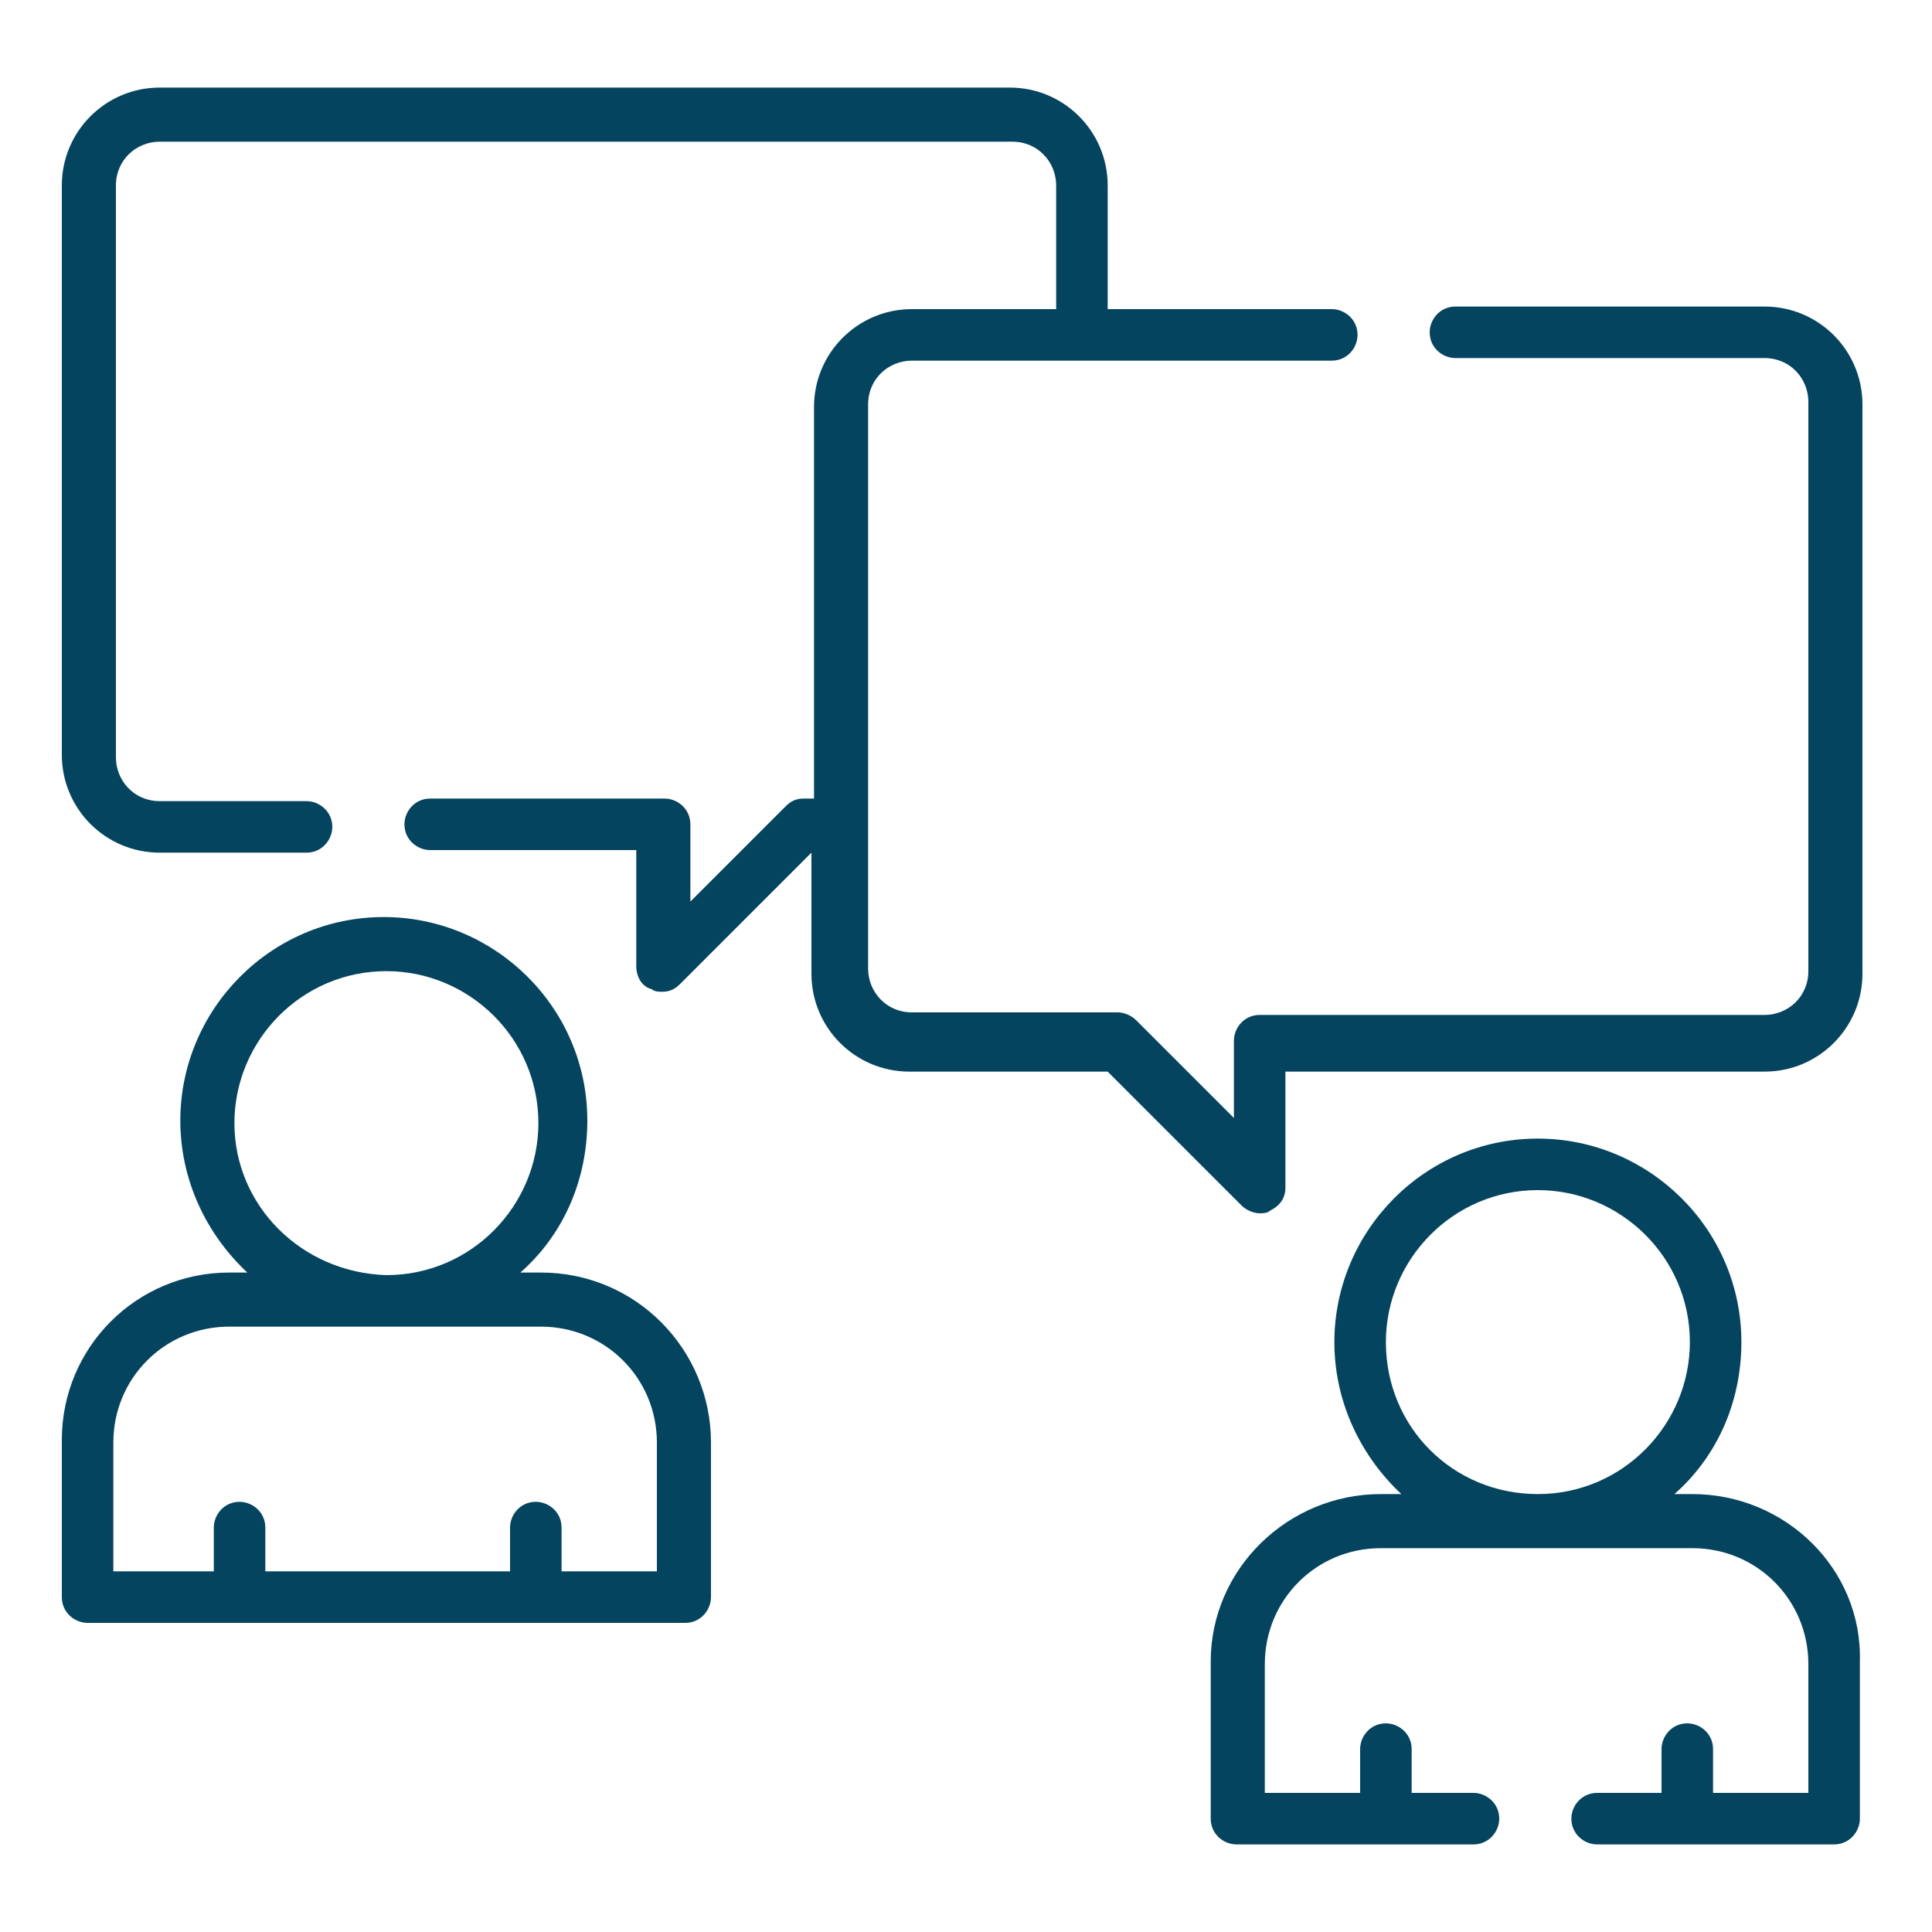 <?xml version="1.0" encoding="utf-8"?>
<!-- Generator: Adobe Illustrator 27.8.1, SVG Export Plug-In . SVG Version: 6.00 Build 0)  -->
<svg version="1.1" id="Layer_1" xmlns="http://www.w3.org/2000/svg" xmlns:xlink="http://www.w3.org/1999/xlink" x="0px" y="0px"
	 width="75px" height="75px" viewBox="0 0 75 75" style="enable-background:new 0 0 75 75;" xml:space="preserve">
<style type="text/css">
	.st0{fill:#04445F;}
</style>
<g>
	<path class="st0" d="M21,49.4h-0.8c1.6-1.4,2.6-3.5,2.6-5.9c0-4.4-3.6-7.9-7.9-7.9c-4.4,0-7.9,3.6-7.9,7.9c0,2.3,1,4.4,2.6,5.9H8.9
		c-3.6,0-6.5,2.9-6.5,6.5V62c0,0.6,0.5,1,1,1h23.2c0.6,0,1-0.5,1-1v-6C27.6,52.4,24.7,49.4,21,49.4L21,49.4z M9.1,43.6
		c0-3.2,2.6-5.9,5.9-5.9c3.2,0,5.9,2.6,5.9,5.9c0,3.2-2.6,5.9-5.9,5.9C11.7,49.4,9.1,46.8,9.1,43.6L9.1,43.6z M25.5,61h-3.7v-1.7
		c0-0.6-0.5-1-1-1c-0.6,0-1,0.5-1,1V61h-9.5v-1.7c0-0.6-0.5-1-1-1c-0.6,0-1,0.5-1,1V61H4.4v-5c0-2.5,2-4.5,4.5-4.5H21
		c2.5,0,4.5,2,4.5,4.5V61z"/>
	<path class="st0" d="M65.7,58H65c1.6-1.4,2.6-3.5,2.6-5.9c0-4.4-3.6-7.9-7.9-7.9c-4.4,0-7.9,3.6-7.9,7.9c0,2.3,1,4.4,2.6,5.9h-0.8
		C50,58,47,60.9,47,64.5v6.1c0,0.6,0.5,1,1,1h9.2c0.6,0,1-0.5,1-1c0-0.6-0.5-1-1-1h-2.4v-1.7c0-0.6-0.5-1-1-1c-0.6,0-1,0.5-1,1v1.7
		h-3.7v-5c0-2.5,2-4.5,4.5-4.5h12.1c2.5,0,4.5,2,4.5,4.5v5h-3.7v-1.7c0-0.6-0.5-1-1-1c-0.6,0-1,0.5-1,1v1.7H62c-0.6,0-1,0.5-1,1
		c0,0.6,0.5,1,1,1h9.2c0.6,0,1-0.5,1-1v-6.1C72.3,60.9,69.3,58,65.7,58L65.7,58z M53.8,52.1c0-3.2,2.6-5.9,5.9-5.9
		c3.2,0,5.9,2.6,5.9,5.9c0,3.2-2.6,5.9-5.9,5.9C56.4,58,53.8,55.4,53.8,52.1L53.8,52.1z"/>
	<path class="st0" d="M68.5,11.9h-12c-0.6,0-1,0.5-1,1c0,0.6,0.5,1,1,1h12c1,0,1.7,0.8,1.7,1.7v22.1c0,1-0.8,1.7-1.7,1.7H48.9
		c-0.6,0-1,0.5-1,1v3l-3.8-3.8c-0.2-0.2-0.5-0.3-0.7-0.3h-8c-1,0-1.7-0.8-1.7-1.7V15.7c0-1,0.8-1.7,1.7-1.7h16.3c0.6,0,1-0.5,1-1
		c0-0.6-0.5-1-1-1H43V7.2c0-2.1-1.7-3.8-3.8-3.8h-33c-2.1,0-3.8,1.7-3.8,3.8v22.1c0,2.1,1.7,3.8,3.8,3.8h5.7c0.6,0,1-0.5,1-1
		c0-0.6-0.5-1-1-1H6.2c-1,0-1.7-0.8-1.7-1.7V7.2c0-1,0.8-1.7,1.7-1.7h33.1c1,0,1.7,0.8,1.7,1.7V12h-5.6c-2.1,0-3.8,1.7-3.8,3.8V31
		h-0.4c-0.3,0-0.5,0.1-0.7,0.3L26.8,35v-3c0-0.6-0.5-1-1-1h-9.1c-0.6,0-1,0.5-1,1c0,0.6,0.5,1,1,1h8v4.5c0,0.4,0.2,0.8,0.6,0.9
		c0.1,0.1,0.3,0.1,0.4,0.1c0.3,0,0.5-0.1,0.7-0.3l5.1-5.1v4.7c0,2.1,1.7,3.8,3.8,3.8H43l5.2,5.2c0.2,0.2,0.5,0.3,0.7,0.3
		c0.1,0,0.3,0,0.4-0.1c0.4-0.2,0.6-0.5,0.6-0.9v-4.5h18.6c2.1,0,3.8-1.7,3.8-3.8V15.7C72.3,13.6,70.6,11.9,68.5,11.9L68.5,11.9z"/>
</g>
</svg>
